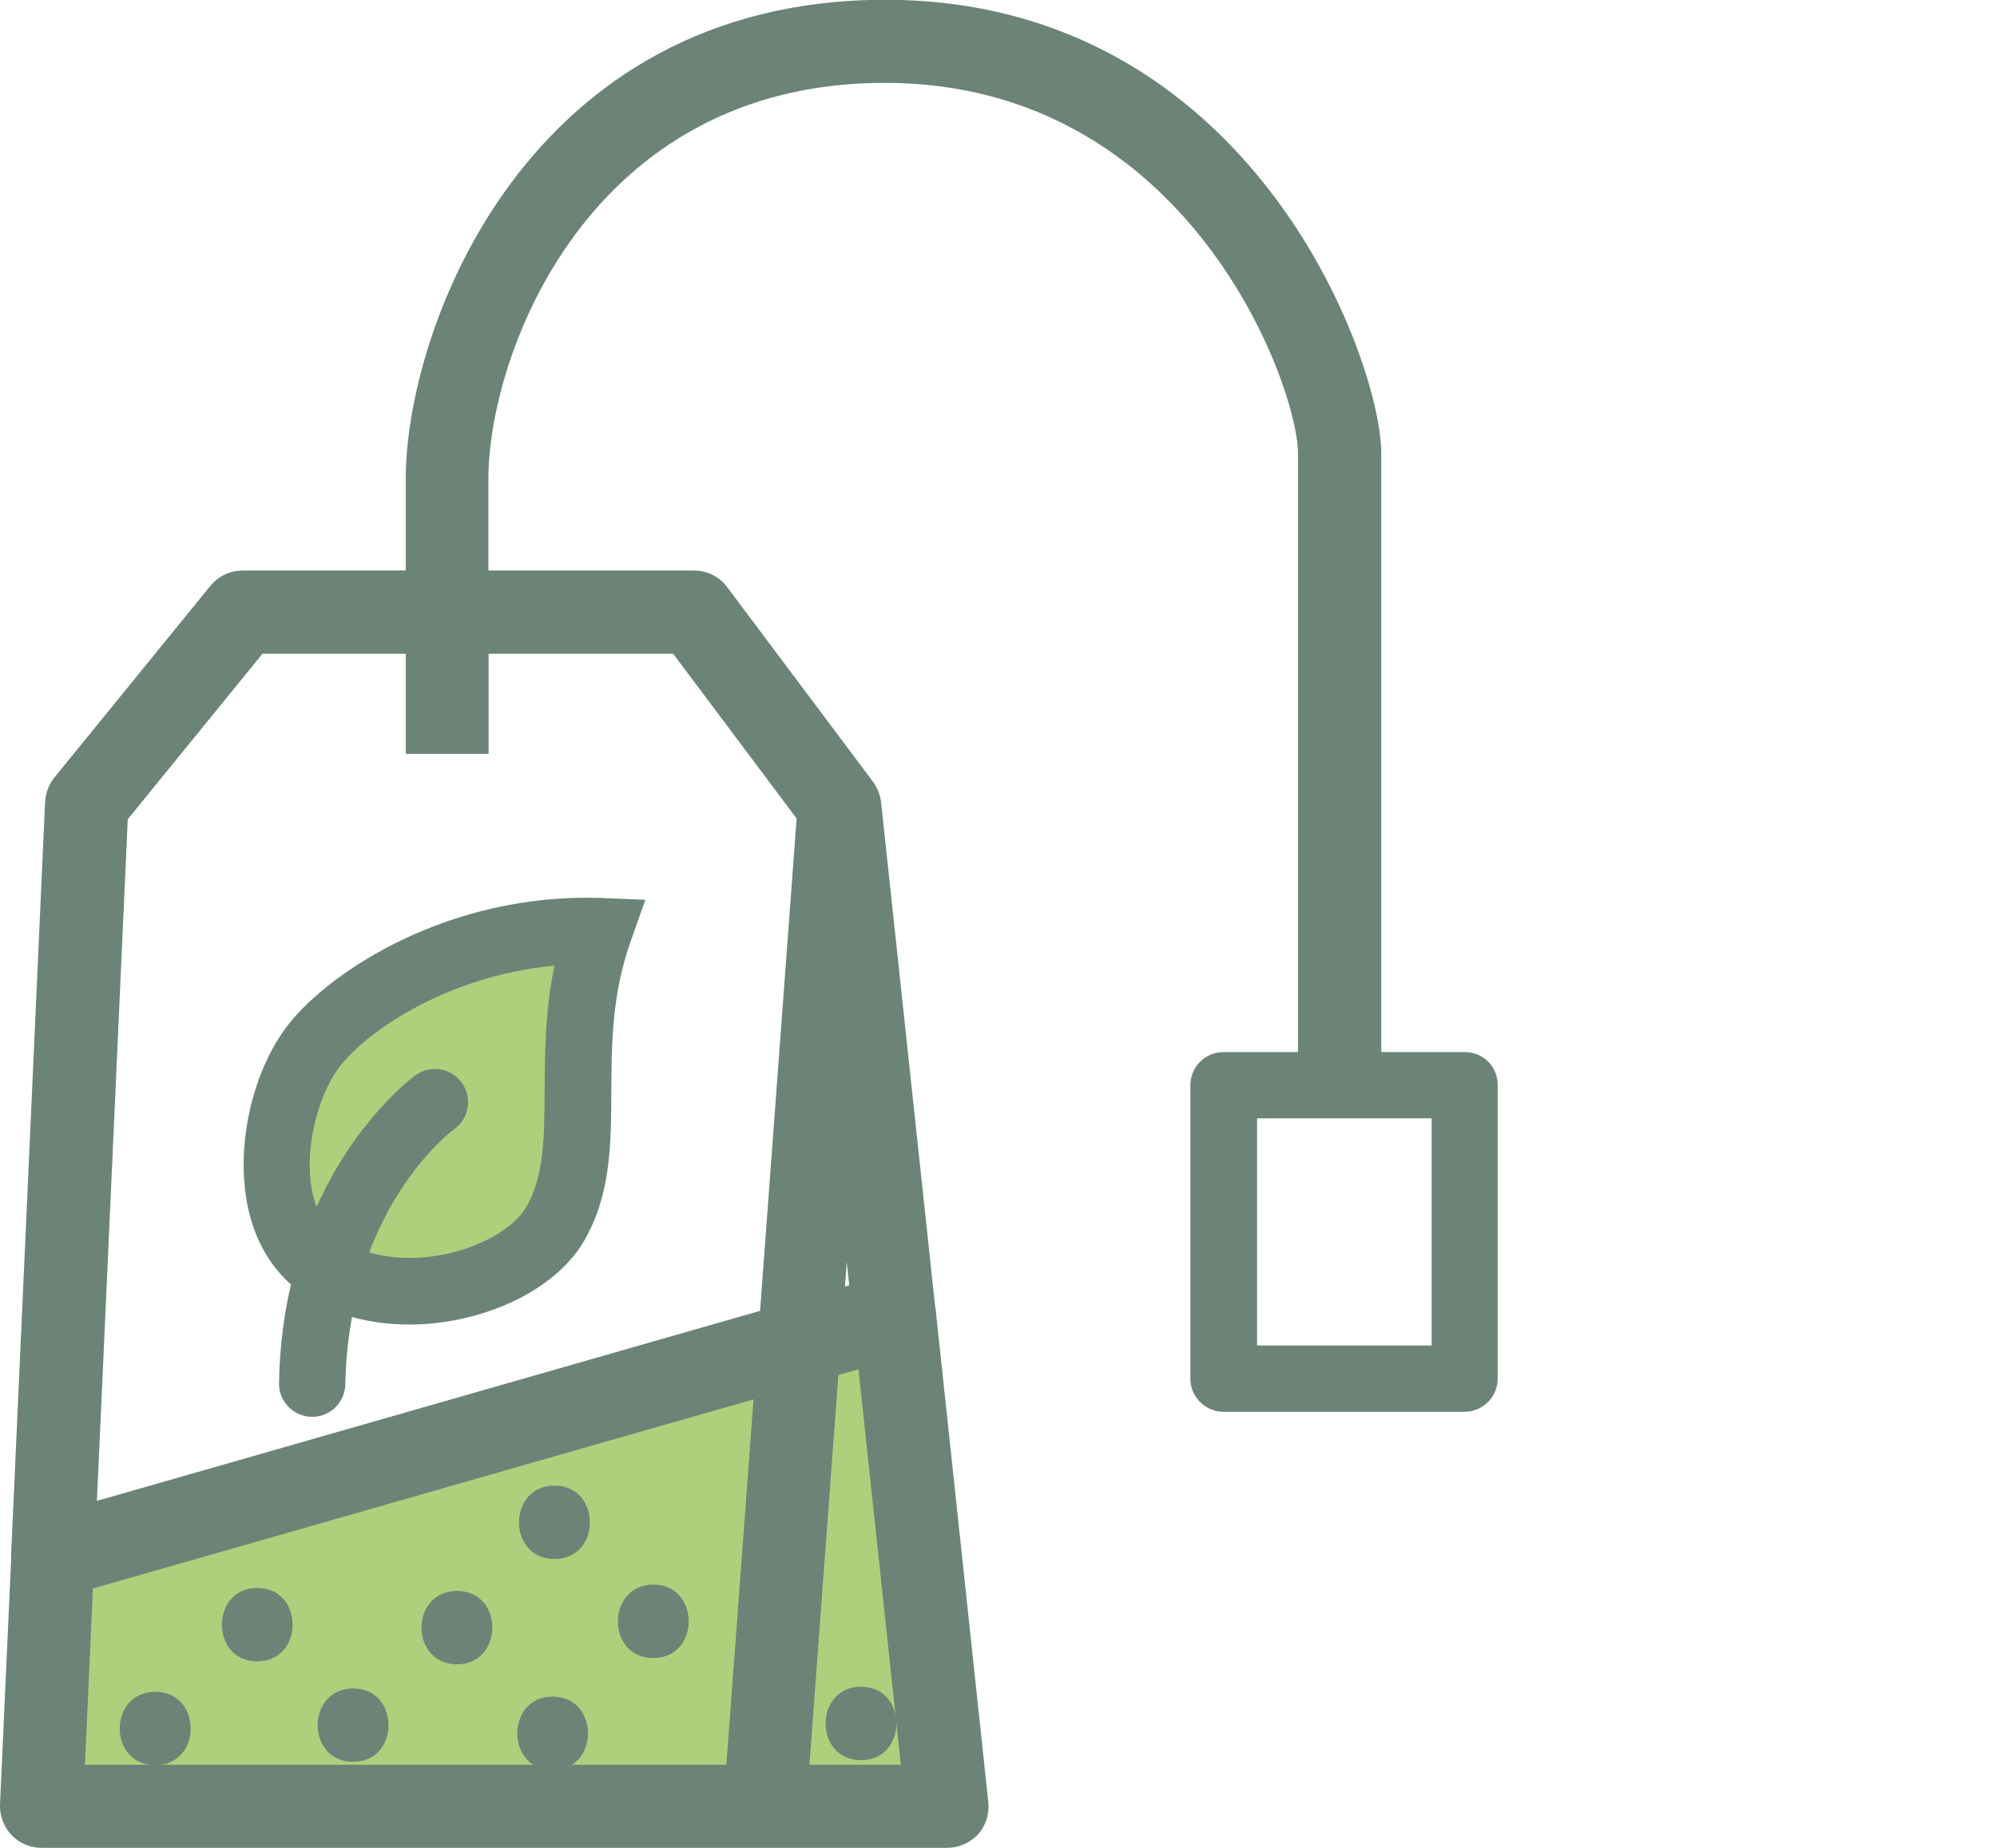 <?xml version="1.0" encoding="utf-8"?>
<!-- Generator: Adobe Illustrator 23.0.1, SVG Export Plug-In . SVG Version: 6.00 Build 0)  -->
<svg version="1.1" id="Layer_1" xmlns="http://www.w3.org/2000/svg" xmlns:xlink="http://www.w3.org/1999/xlink" x="0px" y="0px"
	 viewBox="0 0 95.19 88.1" style="enable-background:new 0 0 95.19 88.1;" xml:space="preserve">
<style type="text/css">
	.st0{fill:#AED07D;}
	.st1{fill:#6C8477;}
</style>
<g>
	<polygon class="st0" points="45.15,86.12 42.63,62.73 2.52,74.22 1.98,86.12 	"/>
	<path class="st1" d="M45.15,88.1H1.98c-0.54,0-1.06-0.22-1.43-0.61C0.18,87.1-0.02,86.57,0,86.04l0.54-11.9
		c0.04-0.85,0.61-1.58,1.43-1.81l40.12-11.49c0.56-0.16,1.16-0.07,1.65,0.26c0.48,0.33,0.8,0.85,0.87,1.43l2.5,23.39
		c0.06,0.56-0.12,1.12-0.49,1.54C46.24,87.86,45.71,88.1,45.15,88.1z M4.05,84.14h38.89l-2.02-18.86L4.43,75.73L4.05,84.14z"/>
	
		<rect x="14.37" y="60.32" transform="matrix(0.074 -0.997 0.997 0.074 -26.713 95.81)" class="st1" width="47.78" height="3.95"/>
	<path class="st1" d="M69.82,50.16h-3.98V21.61c0-4.4-6.17-21.62-23.65-21.62c-17.09,0-22.85,15.69-22.85,22.85v4.36h-7.77
		c-0.6,0-1.16,0.27-1.54,0.73l-7.43,9.13c-0.27,0.33-0.42,0.74-0.45,1.16l-1.62,35.9c-0.03,0.63,0.25,1.25,0.75,1.64
		c0.35,0.28,0.79,0.43,1.23,0.43c0.19,0,0.36-0.03,0.55-0.07l40.12-11.49c0.92-0.26,1.53-1.15,1.42-2.11l-2.6-24.26
		c-0.04-0.35-0.17-0.69-0.38-0.98l-6.96-9.29c-0.37-0.5-0.96-0.79-1.58-0.79h-9.8v-4.36c0-5.92,4.75-18.89,18.89-18.89
		c14.56,0,19.7,14.53,19.7,17.65v28.56h-3.55c-0.87,0-1.58,0.71-1.58,1.58v13.99c0,0.87,0.71,1.58,1.58,1.58h11.49
		c0.87,0,1.58-0.71,1.58-1.58V51.74C71.4,50.86,70.7,50.16,69.82,50.16z M32.08,31.16l6.04,8.06l2.36,22.06L4.62,71.56l1.47-32.5
		l6.42-7.89h6.83v4.77h3.95v-4.77H32.08z M68.24,64.15h-8.32V53.32h8.32V64.15z"/>
	<path class="st0" d="M15.33,60.38c-3.27-2.22-2.34-8.07-0.31-10.6c1.7-2.12,6.81-5.59,13.51-5.39c-1.96,5.57,0,10.31-2.07,13.92
		C24.8,61.26,18.77,62.73,15.33,60.38z"/>
	<path class="st1" d="M28.58,42.81c-7.17-0.22-12.78,3.46-14.79,5.98c-1.64,2.05-2.49,5.42-2.07,8.23c0.26,1.76,1,3.2,2.15,4.22
		c-0.33,1.41-0.54,2.97-0.57,4.7c-0.02,0.87,0.68,1.59,1.55,1.61c0.01,0,0.02,0,0.03,0c0.87,0,1.56-0.69,1.58-1.55
		c0.02-1.16,0.14-2.23,0.32-3.21c0.86,0.24,1.77,0.36,2.73,0.36c0.87,0,1.76-0.1,2.66-0.31c2.58-0.6,4.7-1.98,5.69-3.71
		c1.26-2.2,1.27-4.58,1.28-7.11c0.01-2.25,0.03-4.59,0.9-7.08l0.72-2.04L28.58,42.81z M25.96,51.99c-0.01,2.19-0.02,4.08-0.87,5.55
		c-0.54,0.95-1.98,1.81-3.66,2.21c-1.37,0.32-2.71,0.29-3.83-0.04c1.49-3.93,3.9-5.77,4.06-5.88c0.71-0.51,0.86-1.5,0.35-2.21
		c-0.51-0.71-1.5-0.87-2.21-0.35c-0.17,0.12-2.84,2.12-4.71,6.27c-0.11-0.3-0.2-0.62-0.25-0.98c-0.33-2.2,0.48-4.62,1.41-5.78
		c1.38-1.72,5.2-4.28,10.18-4.74C25.98,48.19,25.97,50.18,25.96,51.99z"/>
	<g>
		<g>
			<path class="st1" d="M26.43,74.33c2.25,0,2.25-3.5,0-3.5S24.17,74.33,26.43,74.33L26.43,74.33z"/>
		</g>
	</g>
	<g>
		<g>
			<path class="st1" d="M21.78,79.35c2.25,0,2.25-3.5,0-3.5C19.53,75.86,19.53,79.35,21.78,79.35L21.78,79.35z"/>
		</g>
	</g>
	<g>
		<g>
			<path class="st1" d="M12.26,79.21c2.25,0,2.25-3.5,0-3.5C10.02,75.71,10.01,79.21,12.26,79.21L12.26,79.21z"/>
		</g>
	</g>
	<g>
		<g>
			<path class="st1" d="M7.4,84.16c2.25,0,2.25-3.5,0-3.5C5.15,80.66,5.14,84.16,7.4,84.16L7.4,84.16z"/>
		</g>
	</g>
	<g>
		<g>
			<path class="st1" d="M16.83,84c2.25,0,2.25-3.5,0-3.5C14.58,80.51,14.58,84,16.83,84L16.83,84z"/>
		</g>
	</g>
	<g>
		<g>
			<path class="st1" d="M26.34,84.39c2.25,0,2.25-3.5,0-3.5C24.1,80.89,24.09,84.39,26.34,84.39L26.34,84.39z"/>
		</g>
	</g>
	<g>
		<g>
			<path class="st1" d="M31.14,79.05c2.25,0,2.25-3.5,0-3.5C28.89,75.56,28.89,79.05,31.14,79.05L31.14,79.05z"/>
		</g>
	</g>
	<g>
		<g>
			<path class="st1" d="M41.04,83.92c2.25,0,2.25-3.5,0-3.5C38.79,80.42,38.79,83.92,41.04,83.92L41.04,83.92z"/>
		</g>
	</g>
</g>
</svg>

